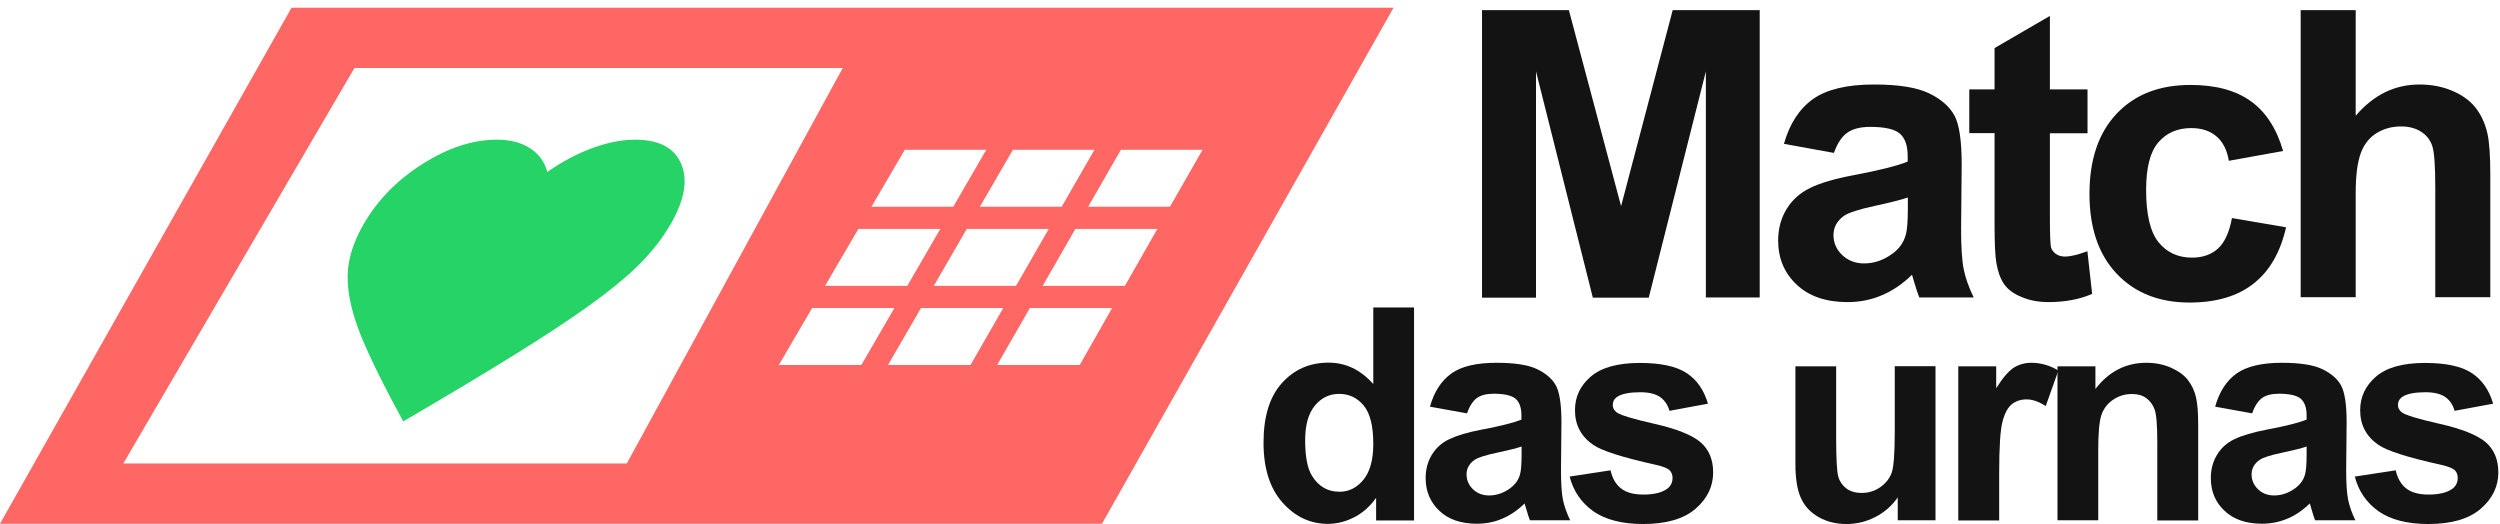 <svg width="229" height="48" viewBox="0 0 229 48" fill="none" xmlns="http://www.w3.org/2000/svg">
<g clip-path="url(#clip0_232_2617)">
<path d="M129.526 47.673H126.052V45.602C125.48 46.406 124.799 47.005 124.008 47.401C123.218 47.796 122.428 47.986 121.638 47.986C120.017 47.986 118.627 47.333 117.469 46.025C116.311 44.717 115.739 42.891 115.739 40.548C115.739 38.15 116.297 36.338 117.428 35.084C118.559 33.831 119.976 33.218 121.692 33.218C123.273 33.218 124.635 33.872 125.793 35.18V28.163H129.526V47.673ZM119.553 40.316C119.553 41.828 119.758 42.918 120.18 43.586C120.78 44.567 121.624 45.044 122.701 45.044C123.559 45.044 124.295 44.676 124.894 43.94C125.494 43.204 125.793 42.114 125.793 40.657C125.793 39.035 125.507 37.864 124.921 37.155C124.335 36.447 123.586 36.079 122.673 36.079C121.788 36.079 121.038 36.433 120.453 37.142C119.853 37.864 119.553 38.913 119.553 40.316Z" fill="#131313"/>
<path d="M134.376 37.864L130.984 37.25C131.365 35.888 132.019 34.88 132.946 34.212C133.872 33.545 135.262 33.231 137.088 33.231C138.75 33.231 139.99 33.422 140.807 33.817C141.625 34.212 142.197 34.716 142.524 35.316C142.851 35.929 143.028 37.032 143.028 38.654L142.987 43.014C142.987 44.253 143.041 45.166 143.164 45.766C143.287 46.365 143.505 46.992 143.832 47.659H140.14C140.044 47.414 139.922 47.046 139.785 46.556C139.717 46.338 139.676 46.188 139.649 46.12C139.009 46.746 138.327 47.21 137.605 47.51C136.883 47.823 136.107 47.973 135.276 47.973C133.818 47.973 132.673 47.578 131.842 46.787C131.011 45.997 130.589 45.003 130.589 43.79C130.589 42.986 130.78 42.278 131.161 41.651C131.543 41.024 132.074 40.547 132.769 40.221C133.464 39.894 134.445 39.594 135.739 39.349C137.483 39.022 138.695 38.708 139.363 38.436V38.068C139.363 37.346 139.186 36.842 138.832 36.528C138.477 36.229 137.81 36.065 136.829 36.065C136.161 36.065 135.643 36.201 135.276 36.46C134.908 36.746 134.608 37.209 134.376 37.864ZM139.377 40.902C138.9 41.065 138.137 41.256 137.101 41.474C136.066 41.692 135.385 41.91 135.071 42.128C134.581 42.468 134.336 42.918 134.336 43.449C134.336 43.967 134.526 44.43 134.921 44.812C135.317 45.193 135.807 45.384 136.406 45.384C137.074 45.384 137.728 45.166 138.341 44.717C138.791 44.376 139.09 43.967 139.227 43.477C139.322 43.163 139.377 42.55 139.377 41.651V40.902Z" fill="#131313"/>
<path d="M143.778 43.654L147.524 43.082C147.688 43.804 148.001 44.362 148.492 44.744C148.982 45.125 149.663 45.302 150.535 45.302C151.503 45.302 152.225 45.125 152.715 44.771C153.042 44.526 153.206 44.185 153.206 43.776C153.206 43.49 153.11 43.259 152.933 43.068C152.742 42.891 152.334 42.727 151.68 42.578C148.669 41.91 146.761 41.31 145.944 40.752C144.827 39.989 144.268 38.926 144.268 37.577C144.268 36.351 144.745 35.329 145.712 34.498C146.68 33.667 148.178 33.245 150.208 33.245C152.143 33.245 153.573 33.558 154.514 34.185C155.454 34.812 156.094 35.752 156.448 36.978L152.92 37.632C152.77 37.087 152.484 36.665 152.061 36.365C151.639 36.079 151.039 35.929 150.263 35.929C149.282 35.929 148.573 36.065 148.151 36.338C147.865 36.528 147.729 36.787 147.729 37.101C147.729 37.373 147.851 37.591 148.096 37.782C148.437 38.027 149.595 38.381 151.584 38.831C153.573 39.28 154.963 39.839 155.753 40.493C156.53 41.161 156.925 42.087 156.925 43.272C156.925 44.567 156.38 45.684 155.304 46.61C154.227 47.537 152.62 48 150.508 48C148.587 48 147.061 47.605 145.944 46.828C144.854 46.052 144.118 44.989 143.778 43.654Z" fill="#131313"/>
<path d="M173.833 47.673V45.561C173.315 46.31 172.647 46.91 171.803 47.346C170.958 47.782 170.086 48 169.146 48C168.192 48 167.348 47.796 166.598 47.373C165.849 46.951 165.304 46.379 164.963 45.616C164.623 44.866 164.459 43.817 164.459 42.496V33.558H168.192V40.043C168.192 42.032 168.26 43.245 168.397 43.695C168.533 44.144 168.792 44.498 169.146 44.757C169.5 45.016 169.977 45.153 170.522 45.153C171.162 45.153 171.735 44.975 172.239 44.621C172.743 44.267 173.083 43.831 173.274 43.313C173.465 42.795 173.56 41.528 173.56 39.498V33.545H177.293V47.659H173.833V47.673Z" fill="#131313"/>
<path d="M183.111 47.673H179.378V33.558H182.852V35.561C183.451 34.607 183.983 33.994 184.46 33.681C184.936 33.381 185.468 33.231 186.081 33.231C186.926 33.231 187.757 33.463 188.547 33.94L187.389 37.196C186.762 36.787 186.176 36.583 185.631 36.583C185.114 36.583 184.664 36.733 184.296 37.019C183.928 37.305 183.642 37.823 183.438 38.586C183.233 39.335 183.124 40.915 183.124 43.313V47.673H183.111Z" fill="#131313"/>
<path d="M201.34 47.673H197.607V40.466C197.607 38.94 197.526 37.959 197.362 37.509C197.199 37.06 196.94 36.719 196.585 36.46C196.231 36.201 195.795 36.092 195.291 36.092C194.637 36.092 194.065 36.269 193.547 36.624C193.029 36.978 192.675 37.455 192.485 38.027C192.294 38.599 192.198 39.689 192.198 41.27V47.659H188.465V33.558H191.94V35.629C193.166 34.035 194.719 33.231 196.599 33.231C197.43 33.231 198.179 33.381 198.861 33.681C199.542 33.98 200.06 34.362 200.414 34.812C200.768 35.275 201.013 35.793 201.15 36.378C201.286 36.964 201.354 37.795 201.354 38.885V47.673H201.34Z" fill="#131313"/>
<path d="M206.299 37.864L202.907 37.25C203.288 35.888 203.942 34.88 204.869 34.212C205.795 33.558 207.185 33.231 209.011 33.231C210.673 33.231 211.912 33.422 212.73 33.817C213.547 34.212 214.12 34.716 214.447 35.316C214.774 35.929 214.951 37.032 214.951 38.654L214.91 43.014C214.91 44.253 214.964 45.166 215.087 45.766C215.21 46.365 215.428 46.992 215.755 47.659H212.062C211.967 47.414 211.844 47.046 211.708 46.556C211.654 46.338 211.599 46.188 211.572 46.12C210.932 46.746 210.25 47.21 209.528 47.51C208.806 47.809 208.03 47.973 207.198 47.973C205.741 47.973 204.596 47.578 203.765 46.787C202.92 45.997 202.512 45.003 202.512 43.79C202.512 42.986 202.702 42.278 203.084 41.651C203.465 41.024 203.997 40.547 204.692 40.221C205.373 39.894 206.367 39.594 207.662 39.349C209.406 39.022 210.618 38.708 211.286 38.436V38.068C211.286 37.346 211.109 36.842 210.754 36.528C210.4 36.229 209.733 36.065 208.752 36.065C208.084 36.065 207.566 36.201 207.198 36.46C206.831 36.746 206.517 37.209 206.299 37.864ZM211.286 40.902C210.809 41.065 210.046 41.256 209.011 41.474C207.975 41.692 207.294 41.91 206.98 42.128C206.49 42.468 206.245 42.918 206.245 43.449C206.245 43.967 206.436 44.43 206.831 44.812C207.226 45.193 207.716 45.384 208.316 45.384C208.983 45.384 209.637 45.166 210.25 44.717C210.7 44.376 211 43.967 211.136 43.477C211.231 43.163 211.286 42.55 211.286 41.651V40.902Z" fill="#131313"/>
<path d="M215.7 43.654L219.447 43.082C219.611 43.804 219.924 44.362 220.414 44.744C220.905 45.125 221.586 45.302 222.458 45.302C223.425 45.302 224.148 45.125 224.638 44.771C224.965 44.526 225.128 44.185 225.128 43.776C225.128 43.49 225.047 43.259 224.856 43.068C224.665 42.891 224.256 42.727 223.603 42.578C220.592 41.91 218.684 41.31 217.867 40.752C216.75 39.989 216.191 38.926 216.191 37.577C216.191 36.351 216.681 35.329 217.635 34.498C218.602 33.667 220.101 33.245 222.131 33.245C224.066 33.245 225.496 33.558 226.436 34.185C227.376 34.812 228.017 35.752 228.371 36.978L224.842 37.632C224.692 37.087 224.406 36.665 223.984 36.365C223.562 36.079 222.962 35.929 222.186 35.929C221.205 35.929 220.496 36.065 220.074 36.338C219.788 36.528 219.651 36.787 219.651 37.101C219.651 37.373 219.774 37.591 220.019 37.782C220.36 38.027 221.518 38.381 223.507 38.831C225.496 39.28 226.886 39.839 227.676 40.493C228.453 41.161 228.848 42.087 228.848 43.272C228.848 44.567 228.303 45.684 227.227 46.61C226.15 47.537 224.543 48 222.431 48C220.51 48 218.984 47.605 217.867 46.828C216.777 46.052 216.041 44.989 215.7 43.654Z" fill="#131313"/>
<path d="M135.753 27.264V0.928H143.709L148.491 18.885L153.219 0.928H161.189V27.25H156.257V6.541L151.026 27.264H145.903L140.698 6.541V27.264H135.753Z" fill="#131313"/>
<path d="M167.988 14.007L163.41 13.176C163.927 11.337 164.813 9.975 166.067 9.075C167.32 8.19 169.186 7.74 171.666 7.74C173.914 7.74 175.59 8.013 176.693 8.544C177.797 9.075 178.574 9.757 179.023 10.574C179.473 11.392 179.691 12.904 179.691 15.097L179.636 20.983C179.636 22.659 179.718 23.899 179.882 24.689C180.045 25.479 180.345 26.337 180.794 27.25H175.808C175.672 26.91 175.508 26.419 175.317 25.765C175.236 25.465 175.168 25.275 175.14 25.166C174.282 26.01 173.356 26.637 172.375 27.046C171.394 27.468 170.345 27.673 169.227 27.673C167.265 27.673 165.712 27.141 164.581 26.079C163.451 25.016 162.878 23.667 162.878 22.032C162.878 20.956 163.137 19.988 163.655 19.144C164.173 18.299 164.895 17.659 165.821 17.209C166.748 16.759 168.083 16.364 169.84 16.037C172.197 15.588 173.832 15.179 174.745 14.798V14.307C174.745 13.34 174.5 12.645 174.023 12.236C173.546 11.828 172.647 11.623 171.312 11.623C170.413 11.623 169.718 11.8 169.214 12.155C168.71 12.509 168.301 13.122 167.988 14.007ZM174.745 18.095C174.105 18.313 173.069 18.572 171.68 18.871C170.29 19.171 169.364 19.471 168.928 19.757C168.274 20.22 167.947 20.82 167.947 21.528C167.947 22.236 168.206 22.85 168.737 23.354C169.268 23.858 169.936 24.13 170.753 24.13C171.666 24.13 172.538 23.831 173.356 23.231C173.969 22.782 174.364 22.223 174.554 21.555C174.691 21.119 174.759 20.302 174.759 19.089V18.095H174.745Z" fill="#131313"/>
<path d="M191.217 8.19V12.209H187.77V19.893C187.77 21.446 187.811 22.359 187.866 22.618C187.92 22.877 188.084 23.081 188.315 23.258C188.547 23.422 188.833 23.503 189.174 23.503C189.637 23.503 190.318 23.34 191.204 23.013L191.64 26.923C190.468 27.427 189.133 27.672 187.648 27.672C186.735 27.672 185.917 27.523 185.182 27.209C184.446 26.91 183.915 26.515 183.574 26.024C183.233 25.534 183.002 24.88 182.866 24.062C182.757 23.476 182.702 22.291 182.702 20.506V12.195H180.386V8.19H182.702V4.402L187.77 1.459V8.19H191.217Z" fill="#131313"/>
<path d="M209.133 13.83L204.161 14.729C203.997 13.735 203.616 12.986 203.016 12.482C202.417 11.977 201.654 11.732 200.714 11.732C199.46 11.732 198.452 12.168 197.703 13.04C196.953 13.912 196.585 15.356 196.585 17.4C196.585 19.662 196.967 21.256 197.73 22.196C198.493 23.136 199.515 23.599 200.795 23.599C201.749 23.599 202.539 23.326 203.152 22.782C203.765 22.236 204.201 21.297 204.447 19.975L209.406 20.82C208.888 23.095 207.907 24.811 206.436 25.97C204.978 27.128 203.016 27.713 200.564 27.713C197.771 27.713 195.55 26.828 193.888 25.07C192.226 23.313 191.395 20.874 191.395 17.768C191.395 14.62 192.226 12.168 193.888 10.411C195.55 8.653 197.798 7.781 200.645 7.781C202.975 7.781 204.814 8.285 206.191 9.28C207.553 10.261 208.534 11.773 209.133 13.83Z" fill="#131313"/>
<path d="M215.782 0.928V10.601C217.417 8.694 219.352 7.74 221.627 7.74C222.785 7.74 223.834 7.958 224.774 8.38C225.714 8.803 226.409 9.361 226.886 10.029C227.363 10.697 227.676 11.446 227.853 12.25C228.03 13.067 228.112 14.321 228.112 16.037V27.223H223.071V17.141C223.071 15.138 222.976 13.871 222.785 13.34C222.594 12.795 222.254 12.372 221.763 12.059C221.273 11.746 220.673 11.582 219.937 11.582C219.093 11.582 218.357 11.787 217.689 12.195C217.035 12.604 216.545 13.217 216.245 14.035C215.945 14.852 215.782 16.065 215.782 17.672V27.223H210.741V0.928H215.782Z" fill="#131313"/>
<path d="M124.949 0.71H38.611H26.704L0 47.973H98.054H100.943L127.646 0.71H124.949ZM100.248 13.721L97.25 18.939H89.757L92.782 13.721H100.248ZM88.558 20.969H96.065L93.068 26.187H85.534L88.558 20.969ZM83.108 26.187H75.574L78.626 20.969H86.133L83.108 26.187ZM90.343 13.721L87.318 18.939H79.825L82.877 13.721H90.343ZM11.295 42.455L32.467 6.228H77.195L57.413 42.455H11.295ZM71.337 33.436L74.389 28.218H81.923L78.898 33.436H71.337ZM81.337 33.436L84.362 28.218H91.896L88.899 33.436H81.337ZM98.899 33.436H91.337L94.335 28.218H101.869L98.899 33.436ZM103.041 26.187H95.507L98.504 20.969H106.011L103.041 26.187ZM107.169 18.939H99.675L102.673 13.721H110.153L107.169 18.939Z" fill="#FF6764"/>
<path d="M36.935 38.599L35.955 36.774C34.824 34.635 33.925 32.795 33.271 31.256C32.617 29.703 32.194 28.326 31.99 27.087C31.785 25.847 31.799 24.73 32.031 23.694C32.262 22.659 32.685 21.61 33.311 20.533C34.578 18.326 36.377 16.487 38.707 15.016C41.036 13.544 43.298 12.795 45.505 12.795C46.718 12.795 47.74 13.054 48.543 13.571C49.347 14.089 49.879 14.811 50.138 15.751C51.473 14.811 52.849 14.089 54.238 13.571C55.642 13.054 56.95 12.795 58.162 12.795C60.369 12.795 61.773 13.53 62.399 15.016C63.026 16.501 62.699 18.326 61.432 20.533C60.805 21.61 60.015 22.672 59.061 23.694C58.108 24.73 56.813 25.86 55.192 27.087C53.571 28.313 51.541 29.703 49.102 31.256C46.663 32.809 43.639 34.648 40.042 36.774L36.935 38.599Z" fill="#25D366"/>
</g>
<defs>
<clipPath id="clip0_232_2617">
<rect width="228.889" height="47.29" fill="white" transform="translate(0 0.71)"/>
</clipPath>
</defs>
</svg>
